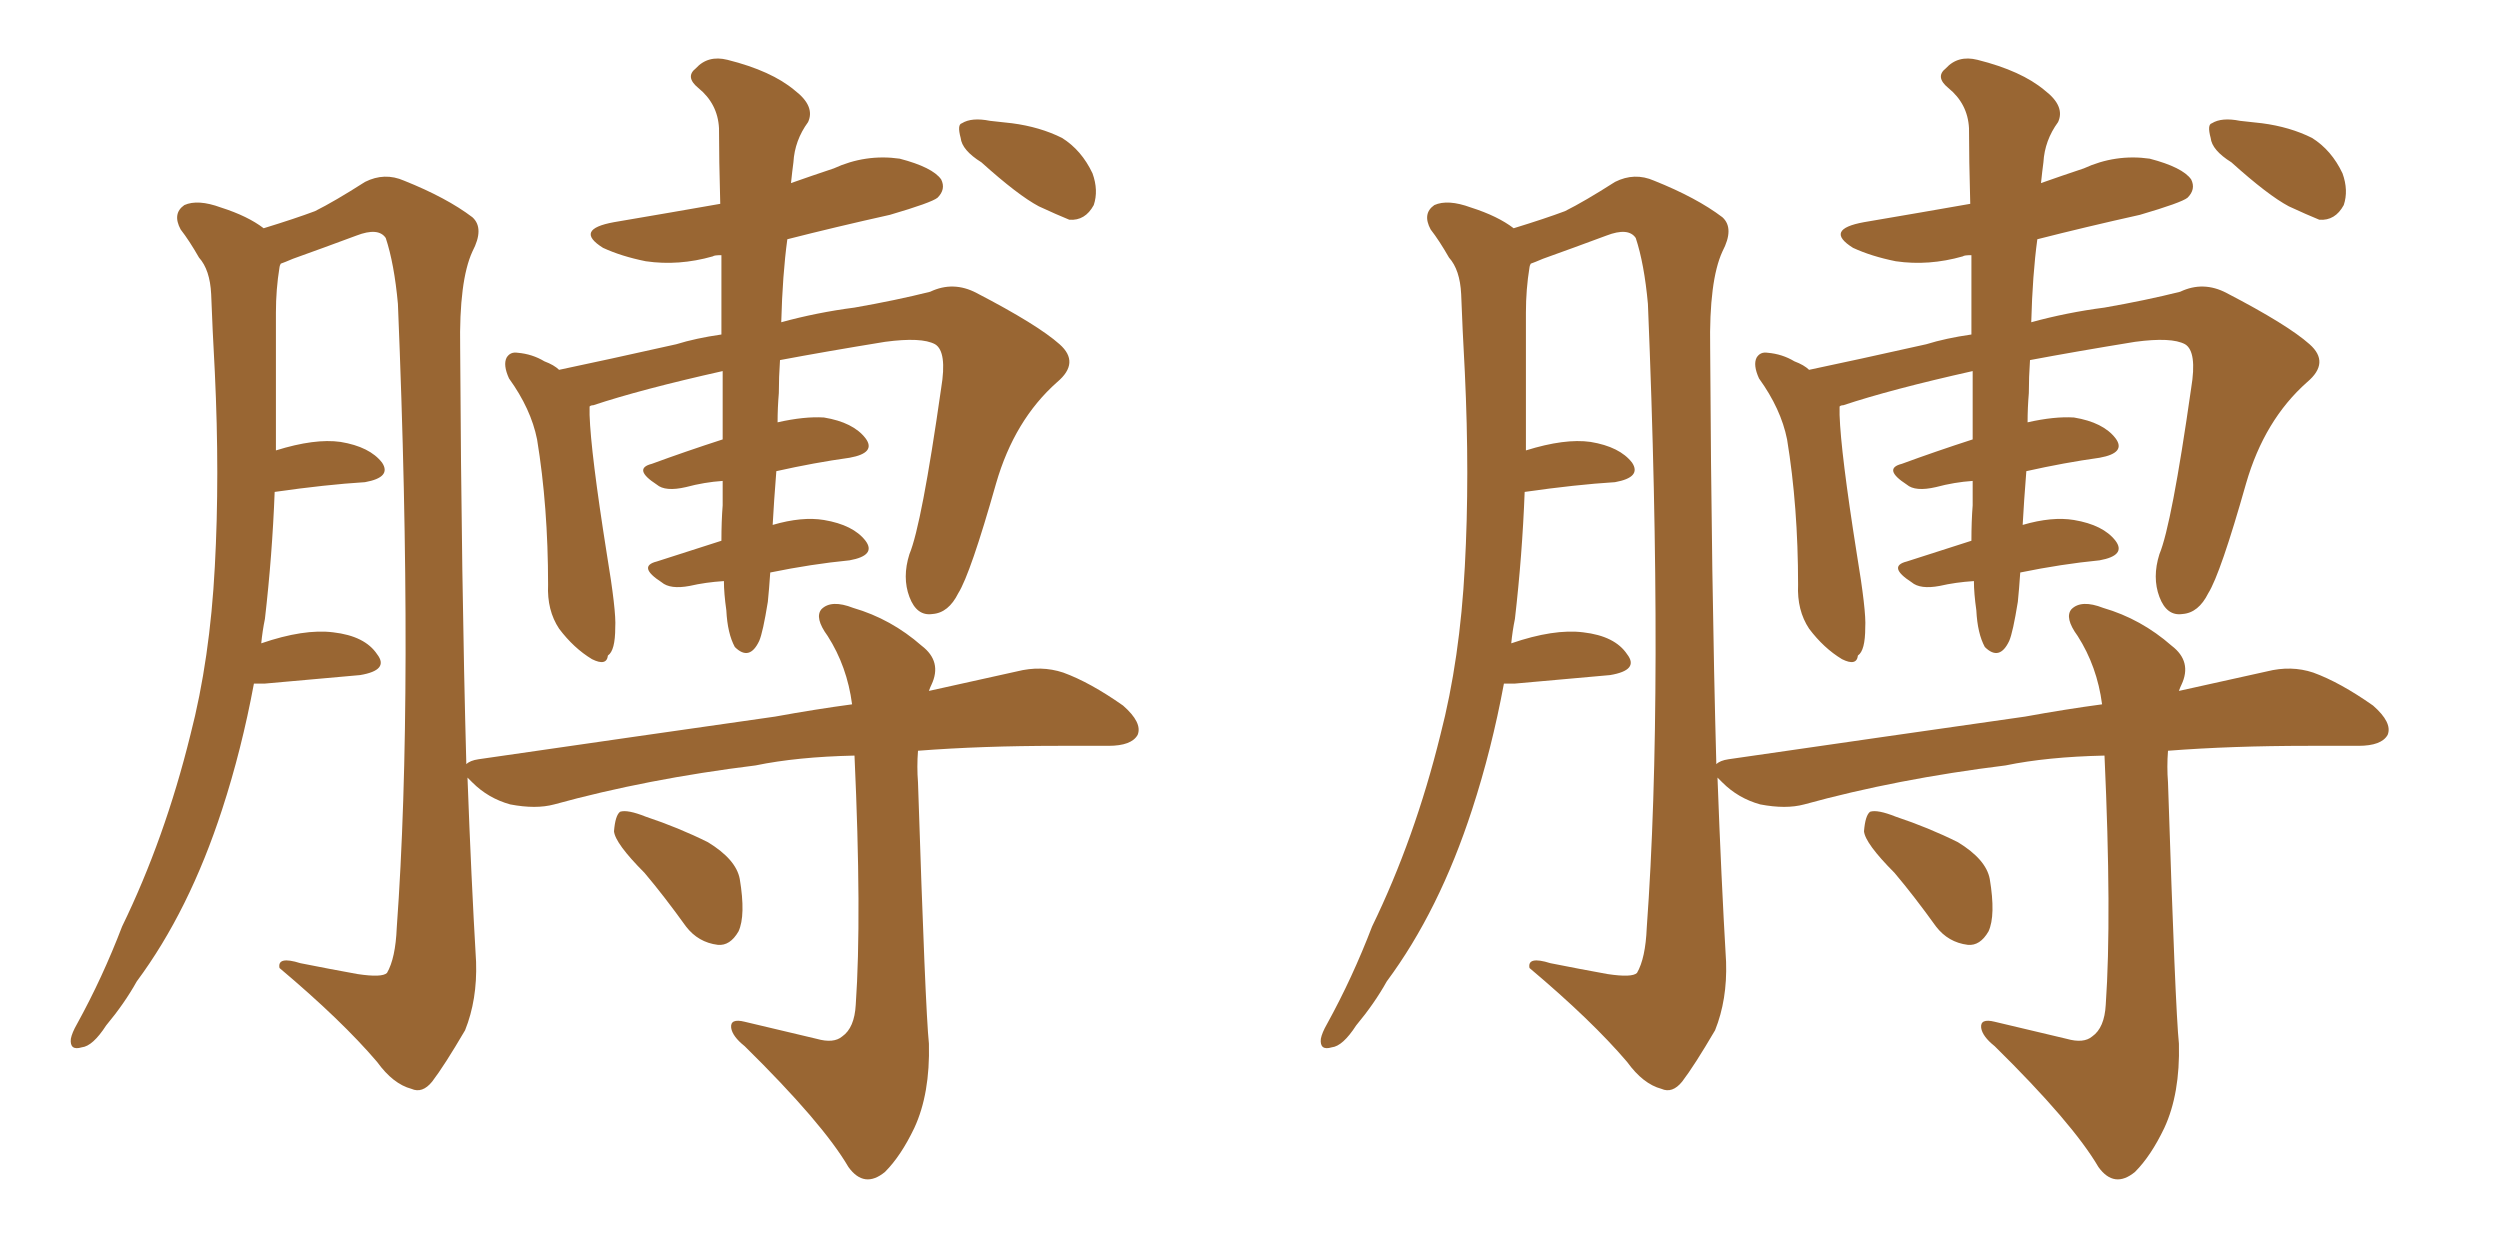 <svg xmlns="http://www.w3.org/2000/svg" xmlns:xlink="http://www.w3.org/1999/xlink" width="300" height="150"><path fill="#996633" padding="10" d="M86.87 69.73L86.87 69.73Q84.67 69.87 82.76 70.31L82.76 70.31Q80.42 70.75 79.39 69.87L79.39 69.87Q76.46 67.97 78.81 67.38L78.81 67.38Q82.47 66.21 86.57 64.89L86.57 64.89Q86.57 62.55 86.72 60.64L86.72 60.64Q86.72 59.18 86.72 57.71L86.72 57.71Q84.52 57.86 82.32 58.45L82.32 58.45Q79.83 59.03 78.81 58.15L78.81 58.15Q75.88 56.25 78.22 55.66L78.22 55.66Q82.18 54.20 86.72 52.73L86.72 52.73Q86.72 49.07 86.72 44.53L86.72 44.53Q76.90 46.73 71.19 48.63L71.19 48.63Q70.90 48.63 70.75 48.78L70.75 48.78Q70.75 49.22 70.75 49.80L70.75 49.80Q70.90 54.35 72.80 66.36L72.80 66.36Q73.97 73.39 73.83 75.29L73.83 75.29Q73.83 78.08 72.95 78.66L72.95 78.66Q72.80 79.98 71.04 79.10L71.04 79.10Q68.85 77.78 67.09 75.44L67.09 75.44Q65.63 73.24 65.77 70.17L65.77 70.17Q65.77 60.79 64.45 52.73L64.45 52.73Q63.72 49.07 61.08 45.41L61.08 45.41Q60.35 43.80 60.79 42.92L60.79 42.92Q61.23 42.19 62.11 42.33L62.11 42.33Q63.87 42.48 65.33 43.36L65.33 43.36Q66.50 43.80 67.09 44.38L67.09 44.38Q72.66 43.21 81.15 41.31L81.15 41.31Q83.50 40.58 86.57 40.14L86.57 40.14Q86.57 34.72 86.57 30.62L86.57 30.62Q85.69 30.62 85.55 30.76L85.55 30.76Q81.45 31.93 77.49 31.35L77.49 31.35Q74.56 30.76 72.36 29.74L72.36 29.74Q68.85 27.54 73.68 26.66L73.68 26.66Q80.57 25.49 86.43 24.46L86.43 24.46Q86.28 19.04 86.28 15.38L86.28 15.38Q86.13 12.45 83.79 10.55L83.79 10.55Q82.18 9.23 83.50 8.20L83.50 8.20Q84.96 6.59 87.30 7.18L87.30 7.18Q92.58 8.50 95.36 10.84L95.36 10.84Q97.85 12.74 96.97 14.65L96.97 14.65Q95.36 16.85 95.21 19.48L95.21 19.48Q95.07 20.51 94.92 21.97L94.92 21.97Q97.41 21.09 100.05 20.21L100.05 20.21Q103.86 18.46 107.96 19.04L107.96 19.04Q111.91 20.07 112.94 21.53L112.94 21.53Q113.53 22.71 112.50 23.73L112.50 23.73Q111.77 24.32 106.79 25.78L106.79 25.78Q100.20 27.25 94.48 28.71L94.48 28.71Q93.90 32.96 93.75 38.67L93.75 38.67Q98.00 37.50 102.54 36.91L102.54 36.91Q107.52 36.04 111.62 35.01L111.62 35.01Q114.40 33.69 117.19 35.16L117.19 35.16Q124.51 38.96 127.15 41.31L127.15 41.31Q129.64 43.51 126.86 45.85L126.86 45.85Q121.73 50.39 119.53 58.01L119.53 58.01Q116.46 68.85 114.99 71.19L114.99 71.19Q113.82 73.54 111.91 73.68L111.91 73.68Q110.01 73.97 109.13 71.63L109.13 71.63Q108.25 69.29 109.13 66.50L109.13 66.50Q110.60 62.99 112.94 46.58L112.94 46.58Q113.67 42.19 112.21 41.31L112.21 41.31Q110.60 40.43 106.20 41.02L106.20 41.02Q99.02 42.19 93.60 43.21L93.60 43.21Q93.46 45.26 93.46 47.17L93.46 47.17Q93.31 48.93 93.31 50.68L93.31 50.68Q96.53 49.95 98.88 50.10L98.88 50.10Q102.39 50.68 103.86 52.59L103.86 52.59Q105.18 54.35 101.95 54.93L101.95 54.93Q97.71 55.52 93.16 56.54L93.16 56.54Q92.87 60.21 92.72 62.99L92.72 62.99Q96.24 61.96 98.88 62.40L98.88 62.40Q102.39 62.99 103.86 64.89L103.86 64.89Q105.18 66.65 101.95 67.24L101.95 67.24Q97.41 67.68 92.43 68.70L92.43 68.70Q92.29 70.75 92.14 72.22L92.14 72.22Q91.55 75.88 91.11 76.90L91.11 76.90Q89.94 79.39 88.18 77.64L88.18 77.64Q87.30 76.03 87.16 73.24L87.16 73.24Q86.87 71.19 86.87 69.73ZM98.00 124.66L98.00 124.66Q100.05 125.24 101.07 124.37L101.07 124.37Q102.54 123.34 102.69 120.56L102.69 120.56Q103.42 110.01 102.54 90.67L102.54 90.67Q95.65 90.82 90.67 91.85L90.67 91.85Q77.64 93.46 66.50 96.53L66.50 96.53Q64.31 97.12 61.23 96.53L61.23 96.53Q58.59 95.80 56.69 93.90L56.69 93.90Q56.25 93.46 56.10 93.31L56.10 93.31Q56.54 105.32 57.13 115.43L57.13 115.43Q57.28 119.97 55.81 123.63L55.81 123.63Q53.32 127.88 51.86 129.79L51.86 129.79Q50.68 131.25 49.37 130.66L49.37 130.66Q47.17 130.08 45.26 127.44L45.26 127.44Q41.02 122.46 33.54 116.16L33.54 116.16Q33.25 114.70 36.04 115.58L36.04 115.58Q39.70 116.31 42.92 116.89L42.92 116.89Q45.85 117.33 46.44 116.75L46.44 116.75Q47.46 114.99 47.61 111.33L47.61 111.33Q49.66 83.06 47.75 36.47L47.75 36.47Q47.31 31.64 46.29 28.56L46.29 28.56Q45.41 27.25 42.77 28.27L42.77 28.27Q38.82 29.74 35.16 31.05L35.16 31.05Q34.13 31.49 33.69 31.64L33.69 31.64Q33.54 31.93 33.54 32.08L33.54 32.08Q33.11 34.72 33.11 37.50L33.11 37.50Q33.11 42.19 33.11 47.46L33.11 47.46Q33.11 50.83 33.11 54.05L33.11 54.05Q37.79 52.59 40.87 53.03L40.87 53.03Q44.38 53.61 45.85 55.52L45.85 55.52Q47.02 57.28 43.80 57.86L43.80 57.86Q39.11 58.15 32.96 59.03L32.96 59.03Q32.67 66.65 31.79 74.27L31.79 74.27Q31.49 75.73 31.35 77.20L31.35 77.20Q36.47 75.44 39.99 75.88L39.99 75.88Q43.80 76.32 45.26 78.52L45.26 78.52Q46.73 80.42 43.21 81.01L43.21 81.01Q38.38 81.45 31.79 82.03L31.79 82.03Q31.05 82.03 30.47 82.03L30.47 82.03Q29.00 89.94 26.66 97.12L26.66 97.12Q22.71 109.28 16.41 117.77L16.41 117.77Q14.94 120.41 12.74 123.05L12.74 123.05Q11.13 125.54 9.81 125.68L9.81 125.68Q8.35 126.12 8.50 124.66L8.50 124.66Q8.64 123.93 9.23 122.90L9.23 122.90Q12.30 117.33 14.65 111.18L14.65 111.18Q19.78 100.63 22.85 88.18L22.85 88.18Q25.20 79.10 25.78 67.97L25.78 67.97Q26.37 57.13 25.78 44.68L25.78 44.68Q25.49 39.40 25.34 35.30L25.34 35.30Q25.20 32.37 23.88 30.91L23.88 30.91Q22.71 28.86 21.68 27.54L21.68 27.54Q20.65 25.63 22.12 24.61L22.12 24.61Q23.73 23.88 26.51 24.90L26.51 24.90Q29.74 25.93 31.64 27.39L31.64 27.39Q35.45 26.22 37.79 25.34L37.79 25.34Q40.14 24.17 43.80 21.83L43.80 21.83Q46.14 20.65 48.49 21.68L48.49 21.68Q53.61 23.73 56.69 26.07L56.69 26.07Q58.15 27.39 56.69 30.18L56.69 30.18Q55.08 33.69 55.22 41.75L55.22 41.75Q55.37 70.02 55.96 91.70L55.96 91.70Q56.40 91.26 57.42 91.11L57.42 91.11Q76.61 88.33 93.02 85.99L93.02 85.99Q97.85 85.11 102.25 84.52L102.25 84.52Q101.66 79.98 99.32 76.32L99.32 76.32Q97.71 74.12 98.58 73.10L98.58 73.10Q99.76 71.92 102.39 72.95L102.39 72.95Q106.93 74.27 110.60 77.49L110.60 77.49Q113.09 79.39 111.77 82.18L111.77 82.18Q111.62 82.47 111.47 82.91L111.47 82.91Q117.48 81.59 122.02 80.57L122.02 80.57Q124.95 79.83 127.59 80.71L127.59 80.71Q130.81 81.88 134.77 84.67L134.77 84.67Q137.11 86.72 136.52 88.18L136.52 88.18Q135.79 89.50 133.01 89.50L133.01 89.50Q130.22 89.50 127.00 89.50L127.00 89.50Q117.77 89.50 110.16 90.09L110.16 90.09Q110.01 91.99 110.16 93.90L110.16 93.90Q111.04 121.14 111.47 125.24L111.47 125.24Q111.62 131.25 109.72 135.35L109.72 135.35Q108.11 138.72 106.20 140.63L106.20 140.63Q103.71 142.68 101.81 140.04L101.81 140.04Q98.73 134.77 89.36 125.54L89.36 125.54Q87.89 124.37 87.74 123.34L87.74 123.34Q87.60 122.17 89.36 122.61L89.36 122.61Q93.60 123.63 98.00 124.66ZM77.34 104.74L77.34 104.74Q73.83 101.22 73.68 99.76L73.68 99.76Q73.83 97.85 74.41 97.41L74.41 97.41Q75.29 97.12 77.49 98.00L77.49 98.00Q81.45 99.32 84.96 101.07L84.96 101.07Q88.33 103.13 88.77 105.47L88.77 105.47Q89.50 109.86 88.62 111.77L88.62 111.77Q87.60 113.53 86.13 113.38L86.13 113.38Q83.79 113.09 82.32 111.18L82.32 111.18Q79.69 107.52 77.34 104.74ZM117.77 19.48L117.77 19.48L117.77 19.48Q115.43 18.02 115.28 16.55L115.28 16.55Q114.84 14.94 115.43 14.79L115.43 14.79Q116.60 14.06 118.80 14.50L118.80 14.50Q120.12 14.65 121.44 14.79L121.44 14.79Q124.80 15.23 127.44 16.55L127.44 16.55Q129.79 18.02 131.10 20.80L131.10 20.80Q131.84 22.85 131.25 24.61L131.25 24.61Q130.22 26.51 128.32 26.37L128.32 26.37Q126.86 25.78 124.66 24.76L124.66 24.76Q122.17 23.44 117.77 19.48ZM236.87 69.73L236.87 69.73Q234.67 69.87 232.76 70.31L232.76 70.31Q230.42 70.75 229.39 69.87L229.39 69.87Q226.46 67.97 228.81 67.38L228.81 67.38Q232.47 66.21 236.57 64.89L236.57 64.89Q236.57 62.55 236.72 60.64L236.72 60.64Q236.72 59.18 236.72 57.71L236.72 57.71Q234.52 57.86 232.32 58.45L232.32 58.45Q229.83 59.03 228.81 58.15L228.81 58.15Q225.88 56.25 228.22 55.66L228.22 55.66Q232.18 54.20 236.72 52.73L236.72 52.73Q236.72 49.07 236.72 44.53L236.72 44.53Q226.90 46.73 221.19 48.63L221.19 48.63Q220.90 48.63 220.75 48.78L220.75 48.78Q220.75 49.22 220.75 49.80L220.75 49.80Q220.90 54.35 222.80 66.36L222.80 66.36Q223.97 73.39 223.83 75.29L223.83 75.29Q223.83 78.08 222.95 78.66L222.95 78.66Q222.80 79.98 221.04 79.10L221.04 79.10Q218.85 77.78 217.09 75.44L217.09 75.44Q215.63 73.24 215.77 70.17L215.77 70.17Q215.77 60.79 214.45 52.73L214.45 52.73Q213.72 49.07 211.08 45.41L211.08 45.41Q210.35 43.80 210.79 42.92L210.79 42.92Q211.23 42.19 212.11 42.33L212.11 42.33Q213.87 42.48 215.33 43.36L215.33 43.36Q216.50 43.80 217.09 44.38L217.09 44.38Q222.66 43.21 231.15 41.31L231.15 41.31Q233.50 40.58 236.57 40.14L236.57 40.14Q236.57 34.72 236.57 30.62L236.57 30.62Q235.69 30.62 235.55 30.76L235.55 30.76Q231.45 31.93 227.49 31.35L227.49 31.35Q224.56 30.76 222.36 29.74L222.36 29.74Q218.85 27.54 223.68 26.66L223.68 26.66Q230.57 25.49 236.43 24.46L236.43 24.46Q236.28 19.04 236.28 15.38L236.28 15.38Q236.13 12.45 233.79 10.55L233.79 10.55Q232.18 9.23 233.50 8.20L233.50 8.20Q234.96 6.59 237.30 7.18L237.30 7.18Q242.58 8.50 245.36 10.84L245.36 10.84Q247.85 12.74 246.97 14.65L246.97 14.65Q245.36 16.85 245.21 19.48L245.21 19.48Q245.07 20.51 244.92 21.97L244.92 21.97Q247.41 21.09 250.05 20.21L250.05 20.21Q253.86 18.46 257.96 19.04L257.96 19.04Q261.91 20.07 262.94 21.53L262.94 21.53Q263.53 22.71 262.50 23.73L262.50 23.73Q261.77 24.32 256.79 25.78L256.79 25.78Q250.20 27.25 244.48 28.71L244.48 28.71Q243.90 32.96 243.75 38.67L243.75 38.67Q248.00 37.50 252.54 36.91L252.54 36.91Q257.52 36.04 261.62 35.01L261.62 35.01Q264.40 33.69 267.19 35.16L267.19 35.16Q274.51 38.96 277.15 41.31L277.15 41.31Q279.64 43.51 276.86 45.85L276.86 45.85Q271.73 50.39 269.53 58.01L269.53 58.01Q266.46 68.85 264.99 71.19L264.99 71.19Q263.82 73.54 261.91 73.68L261.91 73.68Q260.01 73.97 259.13 71.63L259.13 71.63Q258.25 69.29 259.13 66.50L259.13 66.50Q260.60 62.99 262.94 46.58L262.94 46.58Q263.67 42.19 262.21 41.31L262.21 41.31Q260.60 40.43 256.20 41.02L256.20 41.02Q249.02 42.19 243.60 43.21L243.60 43.21Q243.46 45.26 243.46 47.17L243.46 47.17Q243.31 48.93 243.31 50.68L243.31 50.68Q246.53 49.95 248.88 50.10L248.88 50.10Q252.39 50.68 253.86 52.59L253.86 52.59Q255.18 54.35 251.95 54.93L251.95 54.93Q247.71 55.52 243.16 56.54L243.16 56.54Q242.87 60.21 242.72 62.99L242.72 62.99Q246.24 61.96 248.88 62.40L248.88 62.40Q252.39 62.99 253.86 64.89L253.86 64.89Q255.18 66.65 251.95 67.24L251.95 67.24Q247.41 67.68 242.43 68.70L242.43 68.70Q242.29 70.75 242.14 72.22L242.14 72.22Q241.55 75.88 241.11 76.90L241.11 76.90Q239.94 79.39 238.18 77.64L238.18 77.64Q237.30 76.03 237.16 73.24L237.16 73.24Q236.87 71.19 236.87 69.73ZM248.00 124.66L248.00 124.66Q250.05 125.24 251.07 124.37L251.07 124.37Q252.54 123.34 252.69 120.56L252.69 120.56Q253.42 110.01 252.54 90.67L252.54 90.67Q245.65 90.82 240.67 91.85L240.67 91.85Q227.64 93.46 216.50 96.53L216.50 96.53Q214.31 97.12 211.23 96.53L211.23 96.53Q208.59 95.80 206.69 93.90L206.69 93.90Q206.25 93.46 206.10 93.31L206.10 93.31Q206.54 105.32 207.13 115.43L207.13 115.43Q207.28 119.97 205.81 123.63L205.81 123.63Q203.32 127.88 201.86 129.79L201.86 129.79Q200.68 131.25 199.37 130.66L199.37 130.66Q197.17 130.08 195.26 127.44L195.26 127.44Q191.02 122.46 183.54 116.16L183.54 116.16Q183.25 114.70 186.04 115.58L186.04 115.58Q189.70 116.31 192.92 116.89L192.92 116.89Q195.85 117.33 196.44 116.75L196.44 116.75Q197.46 114.99 197.61 111.33L197.61 111.33Q199.66 83.06 197.75 36.47L197.75 36.47Q197.31 31.64 196.29 28.56L196.29 28.56Q195.41 27.25 192.77 28.27L192.77 28.27Q188.82 29.74 185.16 31.05L185.16 31.05Q184.13 31.49 183.69 31.64L183.69 31.64Q183.54 31.93 183.54 32.08L183.54 32.08Q183.11 34.72 183.11 37.50L183.11 37.50Q183.11 42.19 183.11 47.46L183.11 47.46Q183.11 50.83 183.11 54.05L183.11 54.05Q187.79 52.59 190.87 53.03L190.87 53.03Q194.38 53.61 195.85 55.52L195.85 55.52Q197.02 57.28 193.80 57.86L193.80 57.86Q189.11 58.15 182.96 59.03L182.96 59.03Q182.67 66.65 181.79 74.27L181.79 74.27Q181.49 75.73 181.35 77.20L181.35 77.20Q186.47 75.44 189.99 75.88L189.99 75.88Q193.80 76.32 195.26 78.52L195.26 78.52Q196.73 80.42 193.21 81.01L193.21 81.01Q188.38 81.45 181.79 82.03L181.79 82.03Q181.05 82.03 180.47 82.03L180.47 82.03Q179.00 89.94 176.66 97.12L176.66 97.12Q172.71 109.28 166.41 117.77L166.41 117.77Q164.94 120.41 162.74 123.05L162.74 123.05Q161.13 125.54 159.81 125.68L159.81 125.68Q158.35 126.12 158.50 124.66L158.50 124.66Q158.64 123.93 159.23 122.90L159.23 122.90Q162.30 117.33 164.65 111.18L164.65 111.18Q169.78 100.63 172.85 88.18L172.85 88.18Q175.20 79.10 175.78 67.97L175.78 67.97Q176.37 57.13 175.78 44.68L175.78 44.68Q175.49 39.40 175.34 35.30L175.34 35.30Q175.20 32.37 173.88 30.91L173.88 30.91Q172.71 28.86 171.68 27.54L171.68 27.54Q170.65 25.63 172.12 24.61L172.12 24.61Q173.73 23.88 176.51 24.90L176.51 24.90Q179.74 25.93 181.64 27.39L181.64 27.39Q185.45 26.22 187.79 25.34L187.79 25.34Q190.14 24.17 193.80 21.83L193.80 21.83Q196.14 20.65 198.49 21.68L198.49 21.68Q203.61 23.73 206.69 26.07L206.69 26.07Q208.15 27.39 206.69 30.18L206.69 30.18Q205.08 33.69 205.22 41.75L205.22 41.75Q205.37 70.02 205.96 91.70L205.96 91.70Q206.40 91.26 207.42 91.11L207.42 91.11Q226.61 88.33 243.02 85.99L243.02 85.99Q247.85 85.11 252.25 84.52L252.25 84.52Q251.66 79.98 249.32 76.32L249.32 76.32Q247.71 74.12 248.58 73.10L248.58 73.10Q249.76 71.92 252.39 72.95L252.39 72.95Q256.93 74.27 260.60 77.49L260.60 77.49Q263.09 79.39 261.77 82.18L261.77 82.18Q261.62 82.47 261.47 82.91L261.47 82.91Q267.48 81.59 272.02 80.57L272.02 80.57Q274.95 79.83 277.59 80.71L277.59 80.71Q280.81 81.88 284.77 84.67L284.77 84.67Q287.11 86.72 286.52 88.18L286.52 88.18Q285.79 89.50 283.01 89.50L283.01 89.50Q280.22 89.50 277.00 89.50L277.00 89.50Q267.77 89.50 260.16 90.09L260.16 90.09Q260.01 91.99 260.16 93.90L260.16 93.90Q261.04 121.14 261.47 125.24L261.47 125.24Q261.62 131.25 259.72 135.35L259.72 135.35Q258.11 138.72 256.20 140.63L256.20 140.63Q253.71 142.68 251.81 140.04L251.81 140.04Q248.73 134.77 239.36 125.54L239.36 125.54Q237.89 124.37 237.74 123.34L237.74 123.34Q237.60 122.17 239.36 122.61L239.36 122.61Q243.60 123.63 248.00 124.66ZM227.34 104.74L227.34 104.74Q223.83 101.22 223.68 99.76L223.68 99.76Q223.83 97.85 224.41 97.41L224.41 97.41Q225.29 97.12 227.49 98.00L227.49 98.00Q231.45 99.32 234.96 101.07L234.96 101.07Q238.33 103.13 238.77 105.47L238.77 105.47Q239.50 109.86 238.62 111.77L238.62 111.77Q237.60 113.53 236.13 113.38L236.13 113.38Q233.79 113.09 232.32 111.18L232.32 111.18Q229.69 107.52 227.34 104.74ZM267.77 19.48L267.77 19.48L267.77 19.48Q265.43 18.02 265.28 16.55L265.28 16.55Q264.84 14.94 265.43 14.79L265.43 14.79Q266.60 14.06 268.80 14.50L268.80 14.50Q270.12 14.65 271.44 14.79L271.44 14.79Q274.80 15.23 277.44 16.55L277.44 16.55Q279.79 18.02 281.10 20.80L281.10 20.80Q281.84 22.85 281.25 24.61L281.25 24.61Q280.22 26.51 278.32 26.37L278.32 26.37Q276.86 25.78 274.66 24.76L274.66 24.76Q272.17 23.44 267.77 19.48Z"/></svg>